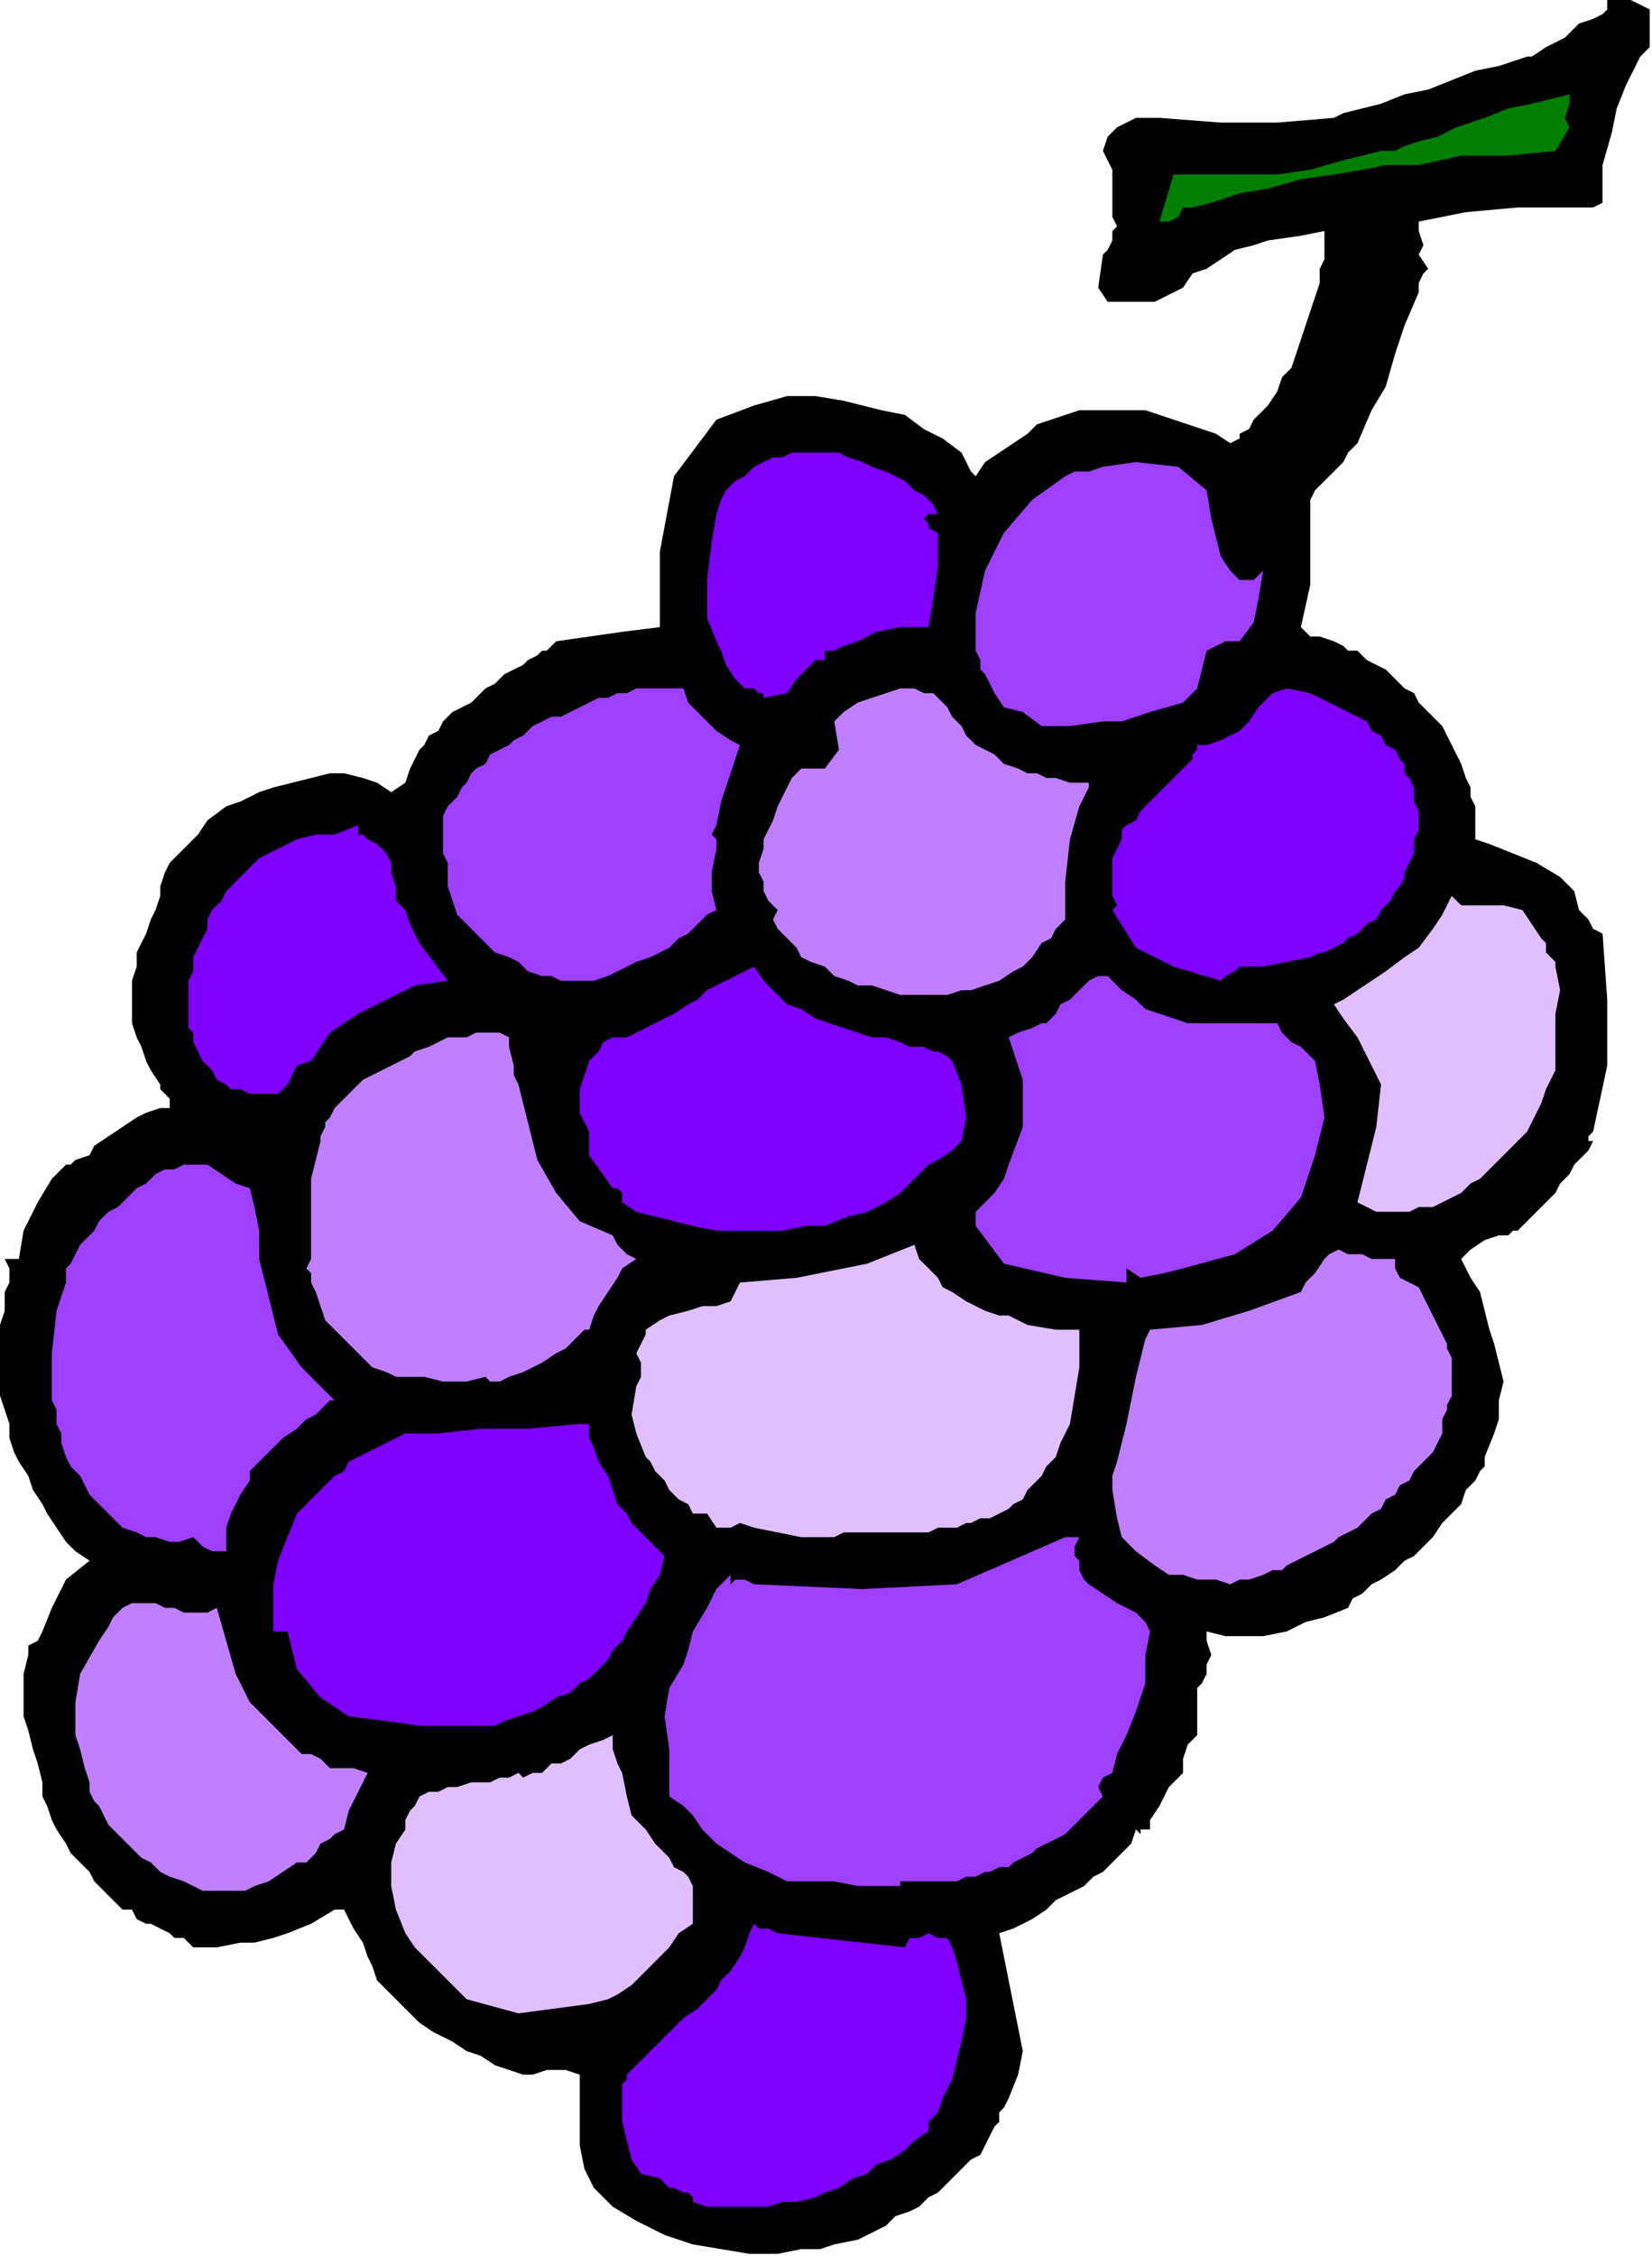 <?xml version="1.0" encoding="UTF-8" standalone="no"?>
<svg
   xmlns:dc="http://purl.org/dc/elements/1.1/"
   xmlns:cc="http://creativecommons.org/ns#"
   xmlns:rdf="http://www.w3.org/1999/02/22-rdf-syntax-ns#"
   xmlns:svg="http://www.w3.org/2000/svg"
   xmlns="http://www.w3.org/2000/svg"
   xmlns:sodipodi="http://sodipodi.sourceforge.net/DTD/sodipodi-0.dtd"
   xmlns:inkscape="http://www.inkscape.org/namespaces/inkscape"
   version="1.0"
   width="120.057mm"
   height="163.915mm"
   id="svg45"
   sodipodi:docname="RGSSG194.WMF">
  <sodipodi:namedview
     pagecolor="#ffffff"
     bordercolor="#666666"
     borderopacity="1"
     objecttolerance="10"
     gridtolerance="10"
     guidetolerance="10"
     inkscape:pageopacity="0"
     inkscape:pageshadow="2"
     inkscape:window-width="640"
     inkscape:window-height="480"
     id="namedview47" />
  <defs
     id="defs3">
    <pattern
       id="WMFhbasepattern"
       patternUnits="userSpaceOnUse"
       width="6"
       height="6"
       x="0"
       y="0" />
  </defs>
  <path
     style="fill:#000000;fill-rule:evenodd;fill-opacity:1;stroke:none;"
     d="  M 453.12,2.589   L 453.12,7.768   L 453.12,12.947   L 450.531,15.537   L 450.531,15.537   L 446.647,23.305   L 444.058,29.779   L 442.763,36.252   L 440.174,45.315   L 440.174,45.315   L 440.174,50.494   L 440.174,55.673   L 437.584,56.968   L 437.584,56.968   L 431.111,56.968   L 431.111,56.968   L 416.87,56.968   L 402.629,58.263   L 389.683,60.852   L 389.683,60.852   L 389.683,63.442   L 390.978,67.326   L 389.683,69.915   L 389.683,69.915   L 392.272,73.799   L 390.978,75.094   L 389.683,77.684   L 389.683,80.273   L 389.683,80.273   L 385.799,89.336   L 383.21,97.105   L 380.621,106.168   L 376.737,112.641   L 372.853,121.704   L 372.853,121.704   L 370.264,124.294   L 368.969,126.883   L 366.38,129.473   L 363.791,132.062   L 361.201,134.652   L 359.907,137.241   L 359.907,137.241   L 359.907,147.599   L 359.907,160.546   L 357.317,172.199   L 357.317,172.199   L 359.907,174.788   L 362.496,174.788   L 366.38,176.083   L 366.38,176.083   L 368.969,177.378   L 370.264,178.672   L 372.853,178.672   L 372.853,178.672   L 375.442,181.262   L 378.032,182.557   L 380.621,183.851   L 383.21,186.441   L 385.799,189.03   L 388.389,190.325   L 389.683,192.914   L 392.272,195.504   L 394.862,198.093   L 396.156,199.388   L 397.451,201.978   L 398.746,204.567   L 400.04,207.156   L 401.335,209.746   L 402.629,213.63   L 403.924,216.22   L 403.924,218.809   L 405.219,221.398   L 405.219,225.283   L 405.219,226.577   L 405.219,230.462   L 405.219,230.462   L 409.103,231.756   L 415.576,234.346   L 422.049,236.935   L 428.522,240.819   L 432.406,244.704   L 433.701,249.883   L 433.701,249.883   L 436.29,252.472   L 437.584,255.061   L 440.174,256.356   L 440.174,256.356   L 441.468,274.482   L 441.468,292.609   L 437.584,310.735   L 437.584,310.735   L 436.29,312.029   L 436.29,313.324   L 437.584,313.324   L 437.584,313.324   L 436.29,315.914   L 434.995,317.208   L 432.406,319.798   L 431.111,322.387   L 428.522,324.977   L 427.227,327.566   L 424.638,330.156   L 422.049,332.745   L 420.754,334.04   L 418.165,336.629   L 416.87,337.924   L 415.576,337.924   L 414.281,339.219   L 414.281,339.219   L 411.692,339.219   L 407.808,340.513   L 403.924,343.103   L 401.335,345.692   L 401.335,345.692   L 403.924,350.871   L 406.513,354.755   L 407.808,359.934   L 409.103,365.113   L 410.397,368.997   L 411.692,374.176   L 412.987,379.355   L 411.692,384.534   L 411.692,389.713   L 410.397,393.597   L 407.808,400.071   L 407.808,400.071   L 407.808,402.66   L 406.513,403.955   L 405.219,406.545   L 405.219,406.545   L 402.629,409.134   L 401.335,413.018   L 398.746,415.608   L 396.156,418.197   L 393.567,422.081   L 390.978,424.671   L 388.389,427.26   L 385.799,428.555   L 383.21,431.144   L 379.326,433.734   L 376.737,435.029   L 376.737,435.029   L 374.148,437.618   L 371.558,438.913   L 370.264,441.502   L 370.264,441.502   L 363.791,444.092   L 358.612,445.386   L 353.434,447.976   L 346.96,449.271   L 341.782,449.271   L 336.603,449.271   L 331.425,447.976   L 331.425,447.976   L 331.425,450.565   L 332.72,454.45   L 331.425,457.039   L 331.425,457.039   L 331.425,459.628   L 330.13,462.218   L 328.836,463.513   L 328.836,463.513   L 328.836,468.692   L 328.836,472.576   L 328.836,476.46   L 328.836,476.46   L 326.246,479.049   L 324.952,482.934   L 324.952,486.818   L 324.952,486.818   L 321.068,490.702   L 318.479,495.881   L 315.889,499.765   L 315.889,499.765   L 315.889,502.354   L 313.3,502.354   L 313.3,503.649   L 312.005,502.354   L 312.005,502.354   L 310.711,506.239   L 308.122,508.828   L 305.532,511.418   L 302.943,514.007   L 300.354,515.302   L 297.765,517.891   L 295.175,519.186   L 292.586,520.481   L 289.997,521.775   L 289.997,521.775   L 287.408,524.365   L 283.524,526.954   L 278.345,529.544   L 274.461,530.838   L 274.461,530.838   L 275.756,537.312   L 277.051,543.786   L 278.345,550.259   L 279.64,556.733   L 280.934,563.207   L 279.64,569.68   L 277.051,576.154   L 277.051,576.154   L 275.756,578.743   L 274.461,580.038   L 274.461,582.628   L 274.461,582.628   L 273.167,583.922   L 271.872,586.512   L 270.577,589.101   L 270.577,589.101   L 269.283,591.691   L 266.693,592.985   L 264.104,595.575   L 261.515,598.164   L 260.22,599.459   L 257.631,602.049   L 255.042,603.343   L 252.453,605.933   L 249.863,607.227   L 245.979,608.522   L 243.39,611.112   L 240.801,612.406   L 238.212,613.701   L 235.622,614.996   L 235.622,614.996   L 229.149,616.291   L 225.265,617.585   L 220.087,617.585   L 220.087,617.585   L 213.614,618.88   L 205.846,618.88   L 198.078,617.585   L 190.31,616.291   L 182.543,613.701   L 174.775,609.817   L 168.302,605.933   L 163.123,600.754   L 160.534,595.575   L 159.239,589.101   L 159.239,589.101   L 159.239,569.68   L 155.355,568.386   L 150.177,568.386   L 146.293,569.68   L 146.293,569.68   L 143.704,569.68   L 139.82,568.386   L 135.936,567.091   L 132.052,564.501   L 128.168,563.207   L 124.284,560.617   L 119.106,558.028   L 115.222,555.438   L 112.633,552.849   L 108.749,548.965   L 106.16,546.375   L 103.57,543.786   L 102.276,539.902   L 100.981,537.312   L 100.981,537.312   L 99.686,533.428   L 97.097,529.544   L 94.508,524.365   L 94.508,524.365   L 91.919,524.365   L 85.445,528.249   L 78.972,530.838   L 75.088,532.133   L 69.91,533.428   L 66.026,533.428   L 59.553,534.723   L 53.08,534.723   L 53.08,534.723   L 50.491,532.133   L 47.901,532.133   L 46.607,530.838   L 46.607,530.838   L 44.017,529.544   L 41.428,528.249   L 40.133,528.249   L 40.133,528.249   L 37.544,526.954   L 36.25,524.365   L 33.66,524.365   L 33.66,524.365   L 31.071,521.775   L 28.482,519.186   L 25.893,516.596   L 24.598,514.007   L 22.009,511.418   L 19.419,508.828   L 18.125,506.239   L 15.536,502.354   L 14.241,499.765   L 12.946,495.881   L 11.652,493.291   L 11.652,493.291   L 11.652,489.407   L 10.357,484.228   L 9.062,480.344   L 7.768,475.165   L 6.473,471.281   L 6.473,466.102   L 6.473,459.628   L 7.768,454.45   L 7.768,454.45   L 7.768,451.86   L 10.357,450.565   L 11.652,447.976   L 11.652,447.976   L 14.241,441.502   L 18.125,433.734   L 24.598,428.555   L 24.598,428.555   L 20.714,425.966   L 18.125,423.376   L 15.536,419.492   L 12.946,415.608   L 11.652,413.018   L 9.062,409.134   L 7.768,405.25   L 5.179,401.366   L 3.884,398.776   L 2.589,394.892   L 2.589,391.008   L 1.295,387.124   L 0,383.24   L 0,379.355   L 0,375.471   L 0,371.587   L 0,367.703   L 0,363.819   L 1.295,359.934   L 1.295,354.755   L 1.295,354.755   L 2.589,352.166   L 2.589,348.282   L 1.295,345.692   L 1.295,345.692   L 5.179,345.692   L 6.473,337.924   L 10.357,330.156   L 14.241,323.682   L 14.241,323.682   L 15.536,322.387   L 16.83,321.093   L 18.125,319.798   L 18.125,319.798   L 19.419,319.798   L 20.714,318.503   L 24.598,317.208   L 24.598,317.208   L 25.893,314.619   L 29.776,312.029   L 33.66,309.44   L 37.544,306.851   L 37.544,306.851   L 40.133,305.556   L 44.017,304.261   L 46.607,304.261   L 46.607,304.261   L 46.607,301.672   L 44.017,299.082   L 44.017,297.787   L 44.017,297.787   L 41.428,293.903   L 40.133,291.314   L 38.839,287.43   L 37.544,284.84   L 36.25,280.956   L 36.25,278.367   L 36.25,275.777   L 36.25,271.893   L 36.25,269.303   L 37.544,265.419   L 37.544,261.535   L 38.839,258.946   L 40.133,256.356   L 41.428,252.472   L 42.723,249.883   L 44.017,245.998   L 44.017,243.409   L 45.312,239.525   L 46.607,236.935   L 46.607,236.935   L 50.491,233.051   L 54.374,229.167   L 56.964,225.283   L 62.142,221.398   L 62.142,221.398   L 66.026,220.104   L 71.205,217.514   L 75.088,216.22   L 80.267,214.925   L 85.445,213.63   L 90.624,212.335   L 94.508,212.335   L 99.686,213.63   L 103.57,214.925   L 107.454,217.514   L 107.454,217.514   L 111.338,214.925   L 112.633,211.041   L 113.927,208.451   L 113.927,208.451   L 115.222,205.862   L 116.517,204.567   L 117.811,201.978   L 120.4,200.683   L 121.695,198.093   L 124.284,195.504   L 126.874,194.209   L 129.463,192.914   L 132.052,190.325   L 133.347,189.03   L 135.936,187.736   L 138.525,185.146   L 141.115,183.851   L 143.704,182.557   L 144.998,181.262   L 147.588,179.967   L 148.882,178.672   L 150.177,178.672   L 151.472,177.378   L 151.472,177.378   L 152.766,176.083   L 152.766,176.083   L 152.766,176.083   L 161.829,174.788   L 170.891,173.494   L 181.248,172.199   L 181.248,172.199   L 181.248,151.483   L 185.132,130.768   L 196.784,115.231   L 196.784,115.231   L 207.141,111.347   L 216.203,108.757   L 223.971,108.757   L 231.739,110.052   L 242.096,112.641   L 242.096,112.641   L 248.569,113.936   L 253.747,117.82   L 258.926,120.41   L 264.104,124.294   L 264.104,124.294   L 265.399,126.883   L 266.693,129.473   L 267.988,130.768   L 267.988,130.768   L 270.577,126.883   L 274.461,124.294   L 278.345,121.704   L 282.229,119.115   L 284.818,116.526   L 288.702,115.231   L 292.586,113.936   L 296.47,112.641   L 299.059,112.641   L 302.943,112.641   L 306.827,112.641   L 310.711,112.641   L 314.595,112.641   L 318.479,113.936   L 322.363,115.231   L 326.246,116.526   L 330.13,117.82   L 334.014,119.115   L 337.898,121.704   L 337.898,121.704   L 340.487,120.41   L 340.487,119.115   L 343.077,117.82   L 344.371,115.231   L 346.96,112.641   L 348.255,111.347   L 350.844,107.462   L 352.139,103.578   L 354.728,100.989   L 356.023,97.105   L 357.317,93.22   L 358.612,89.336   L 359.907,85.452   L 361.201,81.568   L 362.496,77.684   L 362.496,73.799   L 363.791,71.21   L 363.791,68.621   L 363.791,66.031   L 363.791,63.442   L 363.791,63.442   L 357.317,64.736   L 348.255,66.031   L 344.371,67.326   L 344.371,67.326   L 339.193,68.621   L 335.309,71.21   L 331.425,73.799   L 331.425,73.799   L 327.541,75.094   L 324.952,78.978   L 322.363,80.273   L 322.363,80.273   L 319.773,81.568   L 317.184,82.863   L 314.595,82.863   L 312.005,82.863   L 312.005,82.863   L 304.238,82.863   L 301.648,78.978   L 302.943,69.915   L 302.943,69.915   L 304.238,68.621   L 305.532,66.031   L 305.532,63.442   L 305.532,63.442   L 306.827,62.147   L 305.532,59.557   L 305.532,56.968   L 305.532,56.968   L 305.532,53.084   L 305.532,46.61   L 302.943,41.431   L 302.943,41.431   L 304.238,37.547   L 306.827,34.958   L 312.005,32.368   L 312.005,32.368   L 314.595,32.368   L 317.184,32.368   L 318.479,32.368   L 318.479,32.368   L 335.309,33.663   L 350.844,33.663   L 366.38,32.368   L 366.38,32.368   L 368.969,31.073   L 374.148,29.779   L 379.326,28.484   L 385.799,25.895   L 392.272,24.6   L 398.746,22.01   L 405.219,19.421   L 411.692,18.126   L 415.576,16.831   L 419.46,15.537   L 420.754,15.537   L 420.754,15.537   L 424.638,12.947   L 429.817,10.358   L 433.701,6.474   L 433.701,6.474   L 437.584,5.179   L 440.174,3.884   L 441.468,2.589   L 441.468,0   L 442.763,0   L 444.058,0   L 447.941,0   L 453.12,2.589  z "
     id="path5" />
  <path
     style="fill:#007f00;fill-rule:evenodd;fill-opacity:1;stroke:none;"
     d="  M 431.111,25.895   L 431.111,28.484   L 429.817,32.368   L 431.111,34.958   L 431.111,34.958   L 427.227,41.431   L 414.281,42.726   L 401.335,42.726   L 389.683,45.315   L 389.683,45.315   L 387.094,45.315   L 380.621,45.315   L 374.148,46.61   L 366.38,47.905   L 357.317,49.2   L 348.255,51.789   L 340.487,53.084   L 332.72,55.673   L 327.541,56.968   L 324.952,56.968   L 324.952,56.968   L 323.657,59.557   L 321.068,60.852   L 318.479,60.852   L 318.479,60.852   L 322.363,47.905   L 330.13,47.905   L 340.487,47.905   L 350.844,47.905   L 350.844,47.905   L 359.907,46.61   L 368.969,44.021   L 379.326,41.431   L 379.326,41.431   L 383.21,41.431   L 385.799,40.137   L 389.683,38.842   L 389.683,38.842   L 394.862,37.547   L 400.04,34.958   L 407.808,32.368   L 414.281,29.779   L 420.754,28.484   L 425.933,27.189   L 431.111,25.895  z "
     id="path7" />
  <path
     style="fill:#7f00ff;fill-rule:evenodd;fill-opacity:1;stroke:none;"
     d="  M 257.631,141.125   L 255.042,141.125   L 253.747,142.42   L 255.042,143.715   L 255.042,143.715   L 255.042,145.01   L 257.631,146.304   L 257.631,147.599   L 257.631,147.599   L 257.631,155.367   L 256.336,164.43   L 255.042,172.199   L 255.042,172.199   L 247.274,172.199   L 240.801,173.494   L 235.622,176.083   L 235.622,176.083   L 231.739,177.378   L 229.149,178.672   L 226.56,178.672   L 226.56,178.672   L 226.56,181.262   L 223.971,181.262   L 222.676,182.557   L 222.676,182.557   L 218.792,186.441   L 216.203,190.325   L 209.73,191.62   L 209.73,191.62   L 209.73,190.325   L 208.435,190.325   L 207.141,189.03   L 207.141,189.03   L 204.551,189.03   L 201.962,186.441   L 199.373,182.557   L 198.078,178.672   L 196.784,176.083   L 196.784,176.083   L 194.194,169.609   L 194.194,159.252   L 195.489,148.894   L 196.784,141.125   L 196.784,141.125   L 198.078,137.241   L 199.373,134.652   L 201.962,132.062   L 204.551,130.768   L 207.141,128.178   L 209.73,126.883   L 212.319,125.589   L 214.908,125.589   L 217.498,124.294   L 221.381,124.294   L 223.971,124.294   L 226.56,124.294   L 230.444,124.294   L 233.033,125.589   L 236.917,126.883   L 239.506,128.178   L 243.39,129.473   L 245.979,130.768   L 248.569,132.062   L 251.158,134.652   L 253.747,135.946   L 256.336,138.536   L 257.631,141.125  z "
     id="path9" />
  <path
     style="fill:#9f3fff;fill-rule:evenodd;fill-opacity:1;stroke:none;"
     d="  M 346.96,156.662   L 345.666,164.43   L 344.371,170.904   L 340.487,176.083   L 340.487,176.083   L 336.603,176.083   L 334.014,177.378   L 331.425,178.672   L 331.425,178.672   L 328.836,189.03   L 324.952,192.914   L 315.889,195.504   L 315.889,195.504   L 312.005,196.799   L 308.122,198.093   L 305.532,198.093   L 305.532,198.093   L 304.238,198.093   L 302.943,198.093   L 302.943,198.093   L 302.943,198.093   L 293.881,199.388   L 286.113,199.388   L 280.934,195.504   L 280.934,195.504   L 275.756,194.209   L 273.167,190.325   L 270.577,185.146   L 270.577,185.146   L 269.283,183.851   L 269.283,181.262   L 267.988,178.672   L 267.988,178.672   L 267.988,168.315   L 270.577,156.662   L 275.756,146.304   L 283.524,137.241   L 292.586,130.768   L 292.586,130.768   L 295.175,129.473   L 299.059,129.473   L 302.943,128.178   L 302.943,128.178   L 312.005,126.883   L 323.657,128.178   L 331.425,134.652   L 331.425,134.652   L 332.72,142.42   L 335.309,152.778   L 337.898,156.662   L 337.898,156.662   L 340.487,159.252   L 344.371,159.252   L 346.96,156.662  z "
     id="path11" />
  <path
     style="fill:#9f3fff;fill-rule:evenodd;fill-opacity:1;stroke:none;"
     d="  M 187.721,189.03   L 189.016,192.914   L 191.605,195.504   L 194.194,198.093   L 196.784,200.683   L 200.667,203.272   L 203.257,204.567   L 203.257,204.567   L 200.667,212.335   L 198.078,220.104   L 196.784,226.577   L 196.784,226.577   L 195.489,229.167   L 196.784,230.462   L 196.784,233.051   L 196.784,233.051   L 195.489,239.525   L 195.489,244.704   L 196.784,249.883   L 196.784,249.883   L 194.194,251.177   L 191.605,253.767   L 189.016,256.356   L 186.427,257.651   L 183.837,260.24   L 181.248,261.535   L 178.659,262.83   L 174.775,264.125   L 172.186,265.419   L 169.596,266.714   L 167.007,268.009   L 163.123,269.303   L 160.534,269.303   L 157.945,269.303   L 154.061,269.303   L 151.472,268.009   L 148.882,268.009   L 144.998,266.714   L 142.409,264.125   L 139.82,262.83   L 139.82,262.83   L 135.936,261.535   L 133.347,258.946   L 130.757,256.356   L 128.168,253.767   L 125.579,251.177   L 124.284,247.293   L 122.99,243.409   L 122.99,240.819   L 122.99,236.935   L 122.99,236.935   L 121.695,234.346   L 121.695,233.051   L 121.695,230.462   L 121.695,229.167   L 121.695,226.577   L 121.695,225.283   L 121.695,223.988   L 122.99,221.398   L 124.284,220.104   L 125.579,218.809   L 126.874,216.22   L 128.168,214.925   L 129.463,212.335   L 130.757,211.041   L 133.347,209.746   L 134.641,207.156   L 137.231,205.862   L 139.82,204.567   L 141.115,203.272   L 143.704,201.978   L 146.293,199.388   L 148.882,198.093   L 151.472,196.799   L 154.061,196.799   L 156.65,195.504   L 159.239,194.209   L 161.829,192.914   L 164.418,191.62   L 167.007,191.62   L 169.596,190.325   L 172.186,190.325   L 174.775,189.03   L 177.364,189.03   L 179.953,189.03   L 182.543,189.03   L 185.132,189.03   L 187.721,189.03  z "
     id="path13" />
  <path
     style="fill:#bf7fff;fill-rule:evenodd;fill-opacity:1;stroke:none;"
     d="  M 257.631,191.62   L 260.22,194.209   L 261.515,196.799   L 264.104,199.388   L 265.399,201.978   L 267.988,204.567   L 270.577,205.862   L 273.167,207.156   L 275.756,209.746   L 279.64,211.041   L 282.229,212.335   L 284.818,212.335   L 287.408,213.63   L 289.997,213.63   L 293.881,214.925   L 296.47,214.925   L 299.059,214.925   L 299.059,214.925   L 299.059,216.22   L 297.765,218.809   L 296.47,221.398   L 296.47,221.398   L 293.881,230.462   L 292.586,242.114   L 292.586,252.472   L 292.586,252.472   L 289.997,255.061   L 288.702,257.651   L 286.113,258.946   L 286.113,258.946   L 283.524,262.83   L 280.934,265.419   L 278.345,266.714   L 274.461,269.303   L 270.577,270.598   L 266.693,271.893   L 264.104,271.893   L 260.22,273.188   L 256.336,273.188   L 251.158,273.188   L 247.274,273.188   L 243.39,271.893   L 239.506,270.598   L 235.622,270.598   L 233.033,269.303   L 229.149,268.009   L 226.56,265.419   L 222.676,264.125   L 220.087,262.83   L 220.087,262.83   L 218.792,260.24   L 216.203,257.651   L 213.614,255.061   L 212.319,252.472   L 213.614,249.883   L 213.614,249.883   L 211.024,247.293   L 209.73,244.704   L 209.73,242.114   L 208.435,239.525   L 208.435,236.935   L 209.73,233.051   L 209.73,230.462   L 211.024,227.872   L 212.319,225.283   L 213.614,221.398   L 214.908,218.809   L 216.203,216.22   L 217.498,213.63   L 220.087,211.041   L 220.087,211.041   L 226.56,211.041   L 230.444,205.862   L 229.149,198.093   L 229.149,198.093   L 231.739,195.504   L 235.622,192.914   L 239.506,191.62   L 243.39,190.325   L 247.274,189.03   L 251.158,189.03   L 251.158,189.03   L 253.747,190.325   L 256.336,190.325   L 257.631,191.62  z "
     id="path15" />
  <path
     style="fill:#7f00ff;fill-rule:evenodd;fill-opacity:1;stroke:none;"
     d="  M 370.264,195.504   L 372.853,196.799   L 375.442,198.093   L 376.737,200.683   L 379.326,201.978   L 380.621,204.567   L 383.21,205.862   L 384.505,208.451   L 385.799,209.746   L 385.799,212.335   L 387.094,213.63   L 388.389,216.22   L 388.389,218.809   L 388.389,220.104   L 389.683,222.693   L 389.683,225.283   L 389.683,226.577   L 389.683,227.872   L 388.389,230.462   L 388.389,233.051   L 388.389,234.346   L 387.094,236.935   L 385.799,239.525   L 385.799,240.819   L 384.505,243.409   L 383.21,244.704   L 381.915,247.293   L 380.621,248.588   L 379.326,249.883   L 378.032,252.472   L 375.442,253.767   L 374.148,255.061   L 372.853,256.356   L 370.264,257.651   L 368.969,258.946   L 366.38,260.24   L 363.791,261.535   L 362.496,261.535   L 359.907,262.83   L 359.907,262.83   L 353.434,264.125   L 346.96,265.419   L 340.487,265.419   L 340.487,265.419   L 339.193,266.714   L 336.603,268.009   L 335.309,269.303   L 335.309,269.303   L 322.363,265.419   L 312.005,260.24   L 305.532,249.883   L 305.532,249.883   L 305.532,249.883   L 306.827,248.588   L 305.532,245.998   L 305.532,245.998   L 305.532,243.409   L 305.532,240.819   L 305.532,238.23   L 305.532,235.641   L 306.827,233.051   L 308.122,230.462   L 308.122,227.872   L 309.416,226.577   L 312.005,225.283   L 313.3,222.693   L 314.595,221.398   L 315.889,220.104   L 318.479,217.514   L 319.773,216.22   L 321.068,214.925   L 322.363,213.63   L 323.657,212.335   L 324.952,211.041   L 326.246,209.746   L 327.541,208.451   L 327.541,207.156   L 328.836,205.862   L 328.836,204.567   L 328.836,204.567   L 331.425,204.567   L 335.309,203.272   L 337.898,201.978   L 337.898,201.978   L 340.487,200.683   L 343.077,198.093   L 345.666,194.209   L 349.55,190.325   L 353.434,189.03   L 353.434,189.03   L 359.907,190.325   L 365.085,192.914   L 370.264,195.504  z "
     id="path17" />
  <path
     style="fill:#7f00ff;fill-rule:evenodd;fill-opacity:1;stroke:none;"
     d="  M 111.338,249.883   L 112.633,253.767   L 115.222,258.946   L 119.106,264.125   L 122.99,269.303   L 122.99,269.303   L 113.927,270.598   L 106.16,274.482   L 98.392,278.367   L 90.624,283.545   L 85.445,291.314   L 85.445,291.314   L 81.562,292.609   L 80.267,295.198   L 78.972,297.787   L 76.383,300.377   L 72.499,300.377   L 72.499,300.377   L 68.615,300.377   L 66.026,299.082   L 63.437,299.082   L 62.142,297.787   L 59.553,296.493   L 58.258,293.903   L 56.964,292.609   L 55.669,291.314   L 54.374,288.724   L 53.08,286.135   L 53.08,283.545   L 51.785,282.251   L 51.785,279.661   L 51.785,277.072   L 51.785,274.482   L 51.785,271.893   L 51.785,269.303   L 53.08,266.714   L 53.08,262.83   L 54.374,260.24   L 55.669,257.651   L 56.964,255.061   L 56.964,252.472   L 58.258,249.883   L 60.848,247.293   L 62.142,244.704   L 64.731,242.114   L 66.026,240.819   L 68.615,238.23   L 71.205,235.641   L 73.794,234.346   L 76.383,233.051   L 78.972,231.756   L 81.562,230.462   L 81.562,230.462   L 86.74,229.167   L 91.919,229.167   L 98.392,226.577   L 98.392,226.577   L 98.392,229.167   L 99.686,229.167   L 100.981,230.462   L 100.981,230.462   L 103.57,231.756   L 106.16,234.346   L 107.454,236.935   L 107.454,239.525   L 108.749,243.409   L 108.749,247.293   L 111.338,249.883  z "
     id="path19" />
  <path
     style="fill:#dfbfff;fill-rule:evenodd;fill-opacity:1;stroke:none;"
     d="  M 424.638,258.946   L 424.638,261.535   L 427.227,264.125   L 427.227,265.419   L 427.227,265.419   L 428.522,271.893   L 427.227,278.367   L 427.227,284.84   L 427.227,284.84   L 427.227,287.43   L 427.227,290.019   L 427.227,291.314   L 427.227,291.314   L 427.227,293.903   L 425.933,296.493   L 424.638,299.082   L 423.344,302.966   L 422.049,305.556   L 420.754,308.145   L 419.46,310.735   L 416.87,313.324   L 414.281,315.914   L 411.692,318.503   L 409.103,321.093   L 406.513,323.682   L 403.924,324.977   L 401.335,327.566   L 398.746,328.861   L 396.156,330.156   L 393.567,331.45   L 389.683,331.45   L 387.094,332.745   L 384.505,332.745   L 381.915,332.745   L 378.032,332.745   L 375.442,331.45   L 372.853,330.156   L 372.853,330.156   L 375.442,319.798   L 378.032,309.44   L 379.326,297.787   L 379.326,297.787   L 378.032,295.198   L 375.442,290.019   L 372.853,284.84   L 368.969,279.661   L 366.38,275.777   L 366.38,275.777   L 368.969,274.482   L 372.853,271.893   L 376.737,269.303   L 380.621,266.714   L 385.799,262.83   L 389.683,260.24   L 393.567,255.061   L 396.156,251.177   L 398.746,245.998   L 398.746,245.998   L 401.335,248.588   L 405.219,248.588   L 409.103,248.588   L 412.987,248.588   L 418.165,249.883   L 418.165,249.883   L 420.754,253.767   L 423.344,257.651   L 424.638,258.946  z "
     id="path21" />
  <path
     style="fill:#7f00ff;fill-rule:evenodd;fill-opacity:1;stroke:none;"
     d="  M 255.042,319.798   L 251.158,323.682   L 247.274,327.566   L 243.39,330.156   L 238.212,332.745   L 233.033,334.04   L 226.56,336.629   L 221.381,336.629   L 214.908,337.924   L 208.435,337.924   L 201.962,337.924   L 196.784,337.924   L 190.31,336.629   L 185.132,335.335   L 179.953,334.04   L 174.775,332.745   L 170.891,330.156   L 170.891,330.156   L 170.891,327.566   L 169.596,326.271   L 168.302,326.271   L 168.302,326.271   L 161.829,317.208   L 161.829,310.735   L 159.239,305.556   L 159.239,299.082   L 161.829,291.314   L 161.829,291.314   L 164.418,288.724   L 165.712,286.135   L 168.302,284.84   L 168.302,284.84   L 169.596,284.84   L 172.186,284.84   L 174.775,283.545   L 177.364,282.251   L 179.953,280.956   L 182.543,279.661   L 185.132,278.367   L 189.016,275.777   L 191.605,274.482   L 194.194,271.893   L 196.784,270.598   L 199.373,269.303   L 201.962,268.009   L 204.551,266.714   L 207.141,265.419   L 207.141,265.419   L 209.73,269.303   L 213.614,273.188   L 216.203,275.777   L 220.087,277.072   L 223.971,279.661   L 227.855,280.956   L 231.739,282.251   L 235.622,283.545   L 239.506,284.84   L 243.39,284.84   L 247.274,286.135   L 249.863,287.43   L 253.747,287.43   L 256.336,288.724   L 257.631,288.724   L 260.22,290.019   L 261.515,291.314   L 261.515,291.314   L 264.104,297.787   L 265.399,306.851   L 264.104,313.324   L 264.104,313.324   L 261.515,315.914   L 257.631,318.503   L 255.042,319.798  z "
     id="path23" />
  <path
     style="fill:#9f3fff;fill-rule:evenodd;fill-opacity:1;stroke:none;"
     d="  M 350.844,280.956   L 352.139,283.545   L 354.728,286.135   L 357.317,287.43   L 357.317,287.43   L 361.201,291.314   L 362.496,297.787   L 363.791,306.851   L 361.201,317.208   L 357.317,328.861   L 349.55,337.924   L 339.193,344.398   L 324.952,348.282   L 324.952,348.282   L 319.773,349.577   L 313.3,350.871   L 309.416,348.282   L 309.416,348.282   L 309.416,352.166   L 292.586,350.871   L 275.756,346.987   L 267.988,336.629   L 267.988,336.629   L 267.988,332.745   L 270.577,330.156   L 273.167,327.566   L 275.756,323.682   L 277.051,319.798   L 277.051,319.798   L 280.934,309.44   L 280.934,296.493   L 277.051,284.84   L 277.051,284.84   L 277.051,284.84   L 279.64,283.545   L 283.524,282.251   L 286.113,280.956   L 286.113,280.956   L 287.408,280.956   L 289.997,278.367   L 291.291,275.777   L 293.881,274.482   L 296.47,271.893   L 299.059,269.303   L 301.648,268.009   L 304.238,268.009   L 305.532,269.303   L 305.532,269.303   L 308.122,271.893   L 312.005,274.482   L 314.595,277.072   L 318.479,278.367   L 322.363,279.661   L 326.246,280.956   L 330.13,280.956   L 334.014,280.956   L 337.898,280.956   L 341.782,280.956   L 345.666,280.956   L 350.844,280.956  z "
     id="path25" />
  <path
     style="fill:#bf7fff;fill-rule:evenodd;fill-opacity:1;stroke:none;"
     d="  M 139.82,287.43   L 141.115,292.609   L 141.115,295.198   L 142.409,297.787   L 142.409,297.787   L 144.998,308.145   L 147.588,318.503   L 152.766,327.566   L 159.239,335.335   L 168.302,339.219   L 168.302,339.219   L 169.596,341.808   L 172.186,344.398   L 174.775,345.692   L 174.775,345.692   L 170.891,348.282   L 169.596,350.871   L 167.007,354.755   L 164.418,358.64   L 163.123,361.229   L 161.829,365.113   L 161.829,365.113   L 160.534,365.113   L 159.239,366.408   L 157.945,367.703   L 155.355,370.292   L 152.766,371.587   L 148.882,374.176   L 146.293,375.471   L 143.704,376.766   L 139.82,378.061   L 137.231,379.355   L 134.641,379.355   L 133.347,378.061   L 133.347,378.061   L 128.168,379.355   L 121.695,379.355   L 116.517,378.061   L 116.517,378.061   L 112.633,378.061   L 108.749,378.061   L 106.16,376.766   L 102.276,375.471   L 99.686,372.882   L 97.097,370.292   L 94.508,367.703   L 91.919,365.113   L 89.329,362.524   L 88.035,358.64   L 86.74,354.755   L 85.445,352.166   L 85.445,352.166   L 85.445,349.577   L 84.151,348.282   L 85.445,345.692   L 85.445,345.692   L 85.445,345.692   L 85.445,335.335   L 85.445,323.682   L 88.035,313.324   L 88.035,313.324   L 88.035,312.029   L 89.329,309.44   L 89.329,308.145   L 90.624,306.851   L 91.919,304.261   L 93.213,302.966   L 95.803,300.377   L 97.097,299.082   L 99.686,296.493   L 102.276,295.198   L 104.865,293.903   L 107.454,292.609   L 110.043,291.314   L 112.633,290.019   L 113.927,288.724   L 117.811,287.43   L 120.4,286.135   L 122.99,284.84   L 125.579,284.84   L 128.168,284.84   L 130.757,283.545   L 133.347,283.545   L 135.936,283.545   L 137.231,283.545   L 139.82,284.84   L 139.82,284.84   L 139.82,286.135   L 139.82,287.43   L 139.82,287.43  z "
     id="path27" />
  <path
     style="fill:#9f3fff;fill-rule:evenodd;fill-opacity:1;stroke:none;"
     d="  M 56.964,319.798   L 60.848,322.387   L 64.731,324.977   L 68.615,326.271   L 68.615,326.271   L 69.91,331.45   L 71.205,337.924   L 71.205,345.692   L 73.794,356.05   L 76.383,366.408   L 82.856,375.471   L 91.919,384.534   L 91.919,384.534   L 90.624,384.534   L 89.329,385.829   L 86.74,388.418   L 84.151,389.713   L 81.562,392.303   L 77.678,394.892   L 75.088,397.482   L 72.499,400.071   L 69.91,402.66   L 68.615,403.955   L 68.615,406.545   L 68.615,406.545   L 66.026,410.429   L 63.437,415.608   L 62.142,419.492   L 62.142,425.966   L 62.142,425.966   L 58.258,425.966   L 55.669,424.671   L 53.08,422.081   L 53.08,422.081   L 49.196,423.376   L 46.607,423.376   L 42.723,422.081   L 40.133,422.081   L 37.544,420.787   L 33.66,419.492   L 31.071,416.902   L 29.776,415.608   L 27.187,413.018   L 24.598,410.429   L 23.303,407.839   L 22.009,405.25   L 19.419,402.66   L 18.125,400.071   L 16.83,396.187   L 16.83,393.597   L 15.536,391.008   L 15.536,387.124   L 14.241,384.534   L 14.241,380.65   L 14.241,380.65   L 14.241,380.65   L 14.241,371.587   L 15.536,359.934   L 18.125,352.166   L 18.125,352.166   L 18.125,350.871   L 18.125,348.282   L 19.419,346.987   L 20.714,344.398   L 22.009,341.808   L 23.303,340.513   L 25.893,337.924   L 27.187,335.335   L 29.776,332.745   L 32.366,331.45   L 34.955,328.861   L 37.544,326.271   L 40.133,324.977   L 42.723,322.387   L 45.312,321.093   L 47.901,321.093   L 50.491,319.798   L 51.785,319.798   L 54.374,319.798   L 56.964,319.798  z "
     id="path29" />
  <path
     style="fill:#dfbfff;fill-rule:evenodd;fill-opacity:1;stroke:none;"
     d="  M 277.051,361.229   L 282.229,363.819   L 289.997,365.113   L 296.47,365.113   L 296.47,365.113   L 296.47,368.997   L 296.47,375.471   L 295.175,383.24   L 293.881,391.008   L 291.291,396.187   L 289.997,400.071   L 289.997,400.071   L 287.408,402.66   L 286.113,405.25   L 283.524,407.839   L 282.229,409.134   L 280.934,411.724   L 278.345,413.018   L 277.051,414.313   L 274.461,415.608   L 271.872,416.902   L 269.283,416.902   L 266.693,418.197   L 265.399,418.197   L 262.81,419.492   L 260.22,419.492   L 257.631,419.492   L 255.042,420.787   L 252.453,420.787   L 249.863,420.787   L 247.274,420.787   L 244.685,420.787   L 243.39,420.787   L 240.801,420.787   L 238.212,420.787   L 235.622,420.787   L 234.328,420.787   L 231.739,420.787   L 229.149,422.081   L 227.855,422.081   L 226.56,422.081   L 226.56,422.081   L 226.56,422.081   L 220.087,422.081   L 213.614,420.787   L 207.141,419.492   L 207.141,419.492   L 207.141,419.492   L 203.257,418.197   L 200.667,419.492   L 196.784,419.492   L 196.784,419.492   L 194.194,415.608   L 192.9,415.608   L 190.31,415.608   L 189.016,413.018   L 186.427,411.724   L 183.837,409.134   L 182.543,406.545   L 179.953,403.955   L 178.659,401.366   L 177.364,400.071   L 177.364,400.071   L 174.775,393.597   L 173.48,388.418   L 174.775,380.65   L 174.775,380.65   L 176.069,378.061   L 176.069,374.176   L 174.775,371.587   L 174.775,371.587   L 176.069,368.997   L 177.364,366.408   L 177.364,365.113   L 177.364,365.113   L 181.248,362.524   L 183.837,361.229   L 189.016,359.934   L 192.9,358.64   L 196.784,358.64   L 200.667,357.345   L 201.962,354.755   L 203.257,352.166   L 203.257,352.166   L 218.792,350.871   L 238.212,346.987   L 251.158,341.808   L 251.158,341.808   L 252.453,345.692   L 255.042,348.282   L 257.631,350.871   L 258.926,353.461   L 261.515,354.755   L 265.399,357.345   L 267.988,358.64   L 270.577,359.934   L 274.461,361.229   L 277.051,361.229  z "
     id="path31" />
  <path
     style="fill:#bf7fff;fill-rule:evenodd;fill-opacity:1;stroke:none;"
     d="  M 383.21,345.692   L 383.21,348.282   L 384.505,350.871   L 387.094,352.166   L 389.683,353.461   L 390.978,356.05   L 392.272,358.64   L 392.272,358.64   L 393.567,361.229   L 394.862,363.819   L 396.156,366.408   L 397.451,368.997   L 397.451,370.292   L 398.746,372.882   L 398.746,375.471   L 398.746,378.061   L 398.746,380.65   L 398.746,383.24   L 397.451,385.829   L 397.451,387.124   L 396.156,389.713   L 396.156,392.303   L 396.156,393.597   L 394.862,396.187   L 393.567,398.776   L 392.272,400.071   L 389.683,402.66   L 388.389,403.955   L 387.094,406.545   L 384.505,407.839   L 383.21,410.429   L 380.621,411.724   L 379.326,414.313   L 376.737,415.608   L 375.442,416.902   L 372.853,419.492   L 370.264,420.787   L 367.675,422.081   L 366.38,423.376   L 363.791,424.671   L 361.201,425.966   L 358.612,427.26   L 356.023,428.555   L 353.434,429.85   L 352.139,431.144   L 349.55,431.144   L 346.96,432.439   L 346.96,432.439   L 343.077,433.734   L 340.487,433.734   L 337.898,435.029   L 337.898,435.029   L 334.014,433.734   L 328.836,433.734   L 324.952,432.439   L 324.952,432.439   L 321.068,432.439   L 317.184,429.85   L 312.005,425.966   L 312.005,425.966   L 308.122,422.081   L 306.827,416.902   L 305.532,409.134   L 305.532,409.134   L 305.532,407.839   L 305.532,405.25   L 306.827,401.366   L 308.122,396.187   L 309.416,391.008   L 310.711,384.534   L 312.005,378.061   L 313.3,372.882   L 314.595,367.703   L 315.889,365.113   L 315.889,365.113   L 330.13,363.819   L 343.077,359.934   L 357.317,354.755   L 357.317,354.755   L 358.612,352.166   L 361.201,349.577   L 363.791,345.692   L 363.791,345.692   L 365.085,344.398   L 367.675,343.103   L 370.264,344.398   L 374.148,344.398   L 376.737,345.692   L 380.621,345.692   L 383.21,345.692  z "
     id="path33" />
  <path
     style="fill:#7f00ff;fill-rule:evenodd;fill-opacity:1;stroke:none;"
     d="  M 161.829,391.008   L 161.829,392.303   L 161.829,394.892   L 163.123,397.482   L 164.418,401.366   L 167.007,405.25   L 168.302,409.134   L 169.596,413.018   L 172.186,415.608   L 173.48,418.197   L 174.775,419.492   L 174.775,419.492   L 178.659,423.376   L 182.543,427.26   L 181.248,432.439   L 181.248,432.439   L 178.659,436.323   L 177.364,440.208   L 174.775,444.092   L 172.186,447.976   L 170.891,450.565   L 170.891,450.565   L 168.302,453.155   L 167.007,455.744   L 165.712,457.039   L 165.712,457.039   L 164.418,458.334   L 161.829,460.923   L 159.239,462.218   L 156.65,464.807   L 152.766,466.102   L 148.882,468.692   L 146.293,469.986   L 142.409,471.281   L 138.525,472.576   L 135.936,473.87   L 134.641,473.87   L 133.347,473.87   L 133.347,473.87   L 133.347,473.87   L 129.463,473.87   L 122.99,473.87   L 115.222,473.87   L 106.16,472.576   L 95.803,471.281   L 88.035,466.102   L 81.562,458.334   L 78.972,447.976   L 78.972,447.976   L 75.088,447.976   L 75.088,444.092   L 75.088,438.913   L 75.088,435.029   L 75.088,435.029   L 76.383,428.555   L 78.972,422.081   L 81.562,415.608   L 81.562,415.608   L 82.856,414.313   L 84.151,413.018   L 85.445,411.724   L 88.035,409.134   L 89.329,407.839   L 91.919,405.25   L 94.508,403.955   L 95.803,401.366   L 98.392,400.071   L 100.981,398.776   L 103.57,397.482   L 106.16,396.187   L 108.749,394.892   L 111.338,393.597   L 113.927,393.597   L 115.222,393.597   L 117.811,393.597   L 120.4,393.597   L 120.4,393.597   L 132.052,392.303   L 144.998,392.303   L 159.239,391.008   L 159.239,391.008   L 161.829,391.008  z "
     id="path35" />
  <path
     style="fill:#9f3fff;fill-rule:evenodd;fill-opacity:1;stroke:none;"
     d="  M 296.47,422.081   L 295.175,424.671   L 295.175,427.26   L 296.47,428.555   L 296.47,428.555   L 296.47,431.144   L 297.765,433.734   L 299.059,435.029   L 299.059,435.029   L 302.943,437.618   L 306.827,440.208   L 312.005,442.797   L 314.595,445.386   L 315.889,447.976   L 315.889,447.976   L 314.595,454.45   L 314.595,462.218   L 312.005,469.986   L 312.005,469.986   L 309.416,476.46   L 306.827,481.639   L 305.532,486.818   L 305.532,486.818   L 302.943,488.112   L 301.648,490.702   L 302.943,493.291   L 302.943,493.291   L 300.354,495.881   L 297.765,498.47   L 295.175,501.06   L 292.586,503.649   L 289.997,504.944   L 287.408,506.239   L 284.818,507.533   L 283.524,508.828   L 280.934,510.123   L 278.345,511.418   L 277.051,512.712   L 274.461,512.712   L 271.872,514.007   L 270.577,514.007   L 267.988,515.302   L 266.693,515.302   L 265.399,515.302   L 262.81,516.596   L 261.515,516.596   L 260.22,516.596   L 257.631,516.596   L 256.336,516.596   L 255.042,516.596   L 253.747,516.596   L 252.453,516.596   L 251.158,516.596   L 249.863,516.596   L 249.863,516.596   L 248.569,516.596   L 247.274,516.596   L 247.274,517.891   L 245.979,517.891   L 245.979,517.891   L 244.685,517.891   L 244.685,517.891   L 235.622,517.891   L 229.149,516.596   L 223.971,516.596   L 220.087,516.596   L 216.203,516.596   L 211.024,514.007   L 204.551,511.418   L 196.784,506.239   L 196.784,506.239   L 192.9,502.354   L 190.31,498.47   L 187.721,495.881   L 183.837,493.291   L 183.837,493.291   L 183.837,488.112   L 183.837,480.344   L 182.543,471.281   L 183.837,463.513   L 187.721,457.039   L 187.721,457.039   L 189.016,453.155   L 190.31,447.976   L 194.194,441.502   L 196.784,436.323   L 200.667,432.439   L 200.667,432.439   L 200.667,435.029   L 201.962,433.734   L 204.551,433.734   L 207.141,435.029   L 207.141,435.029   L 236.917,436.323   L 262.81,435.029   L 292.586,422.081   L 292.586,422.081   L 292.586,422.081   L 296.47,422.081  z "
     id="path37" />
  <path
     style="fill:#bf7fff;fill-rule:evenodd;fill-opacity:1;stroke:none;"
     d="  M 59.553,441.502   L 62.142,450.565   L 64.731,459.628   L 68.615,467.397   L 75.088,473.87   L 81.562,480.344   L 81.562,480.344   L 82.856,481.639   L 85.445,481.639   L 88.035,482.934   L 88.035,482.934   L 90.624,485.523   L 93.213,485.523   L 97.097,485.523   L 100.981,486.818   L 100.981,486.818   L 98.392,491.997   L 95.803,497.176   L 94.508,502.354   L 94.508,502.354   L 91.919,503.649   L 90.624,504.944   L 88.035,506.239   L 88.035,506.239   L 86.74,508.828   L 84.151,511.418   L 81.562,511.418   L 81.562,511.418   L 77.678,514.007   L 73.794,516.596   L 69.91,517.891   L 67.321,519.186   L 63.437,519.186   L 60.848,519.186   L 58.258,519.186   L 55.669,519.186   L 53.08,517.891   L 50.491,516.596   L 46.607,515.302   L 44.017,514.007   L 41.428,511.418   L 38.839,510.123   L 36.25,507.533   L 33.66,504.944   L 31.071,502.354   L 31.071,502.354   L 29.776,501.06   L 28.482,498.47   L 27.187,495.881   L 27.187,495.881   L 25.893,494.586   L 24.598,491.997   L 24.598,489.407   L 24.598,489.407   L 23.303,485.523   L 22.009,480.344   L 20.714,476.46   L 20.714,476.46   L 20.714,467.397   L 22.009,459.628   L 27.187,450.565   L 27.187,450.565   L 29.776,446.681   L 31.071,444.092   L 33.66,441.502   L 36.25,440.208   L 38.839,440.208   L 40.133,440.208   L 42.723,440.208   L 45.312,441.502   L 47.901,441.502   L 50.491,442.797   L 54.374,442.797   L 56.964,442.797   L 59.553,441.502  z "
     id="path39" />
  <path
     style="fill:#dfbfff;fill-rule:evenodd;fill-opacity:1;stroke:none;"
     d="  M 170.891,486.818   L 172.186,493.291   L 173.48,498.47   L 177.364,502.354   L 177.364,502.354   L 177.364,502.354   L 179.953,506.239   L 183.837,510.123   L 185.132,512.712   L 187.721,514.007   L 189.016,515.302   L 190.31,517.891   L 190.31,520.481   L 190.31,523.07   L 190.31,528.249   L 190.31,528.249   L 186.427,530.838   L 183.837,534.723   L 181.248,537.312   L 178.659,539.902   L 176.069,542.491   L 173.48,545.081   L 169.596,547.67   L 167.007,548.965   L 161.829,550.259   L 161.829,550.259   L 161.829,550.259   L 142.409,552.849   L 128.168,548.965   L 113.927,534.723   L 113.927,534.723   L 113.927,534.723   L 111.338,530.838   L 108.749,524.365   L 107.454,517.891   L 107.454,511.418   L 108.749,506.239   L 111.338,502.354   L 111.338,502.354   L 111.338,499.765   L 112.633,497.176   L 113.927,495.881   L 115.222,493.291   L 117.811,491.997   L 120.4,491.997   L 122.99,490.702   L 125.579,490.702   L 129.463,489.407   L 132.052,489.407   L 134.641,489.407   L 137.231,488.112   L 139.82,488.112   L 142.409,486.818   L 142.409,486.818   L 143.704,488.112   L 146.293,486.818   L 148.882,486.818   L 148.882,486.818   L 151.472,484.228   L 154.061,484.228   L 156.65,482.934   L 159.239,480.344   L 159.239,480.344   L 161.829,479.049   L 165.712,477.755   L 168.302,476.46   L 168.302,476.46   L 168.302,480.344   L 169.596,484.228   L 170.891,486.818  z "
     id="path41" />
  <path
     style="fill:#7f00ff;fill-rule:evenodd;fill-opacity:1;stroke:none;"
     d="  M 213.614,530.838   L 225.265,532.133   L 236.917,533.428   L 248.569,534.723   L 248.569,534.723   L 249.863,532.133   L 252.453,532.133   L 255.042,530.838   L 255.042,530.838   L 257.631,532.133   L 260.22,532.133   L 261.515,534.723   L 261.515,534.723   L 262.81,538.607   L 264.104,543.786   L 265.399,548.965   L 265.399,554.144   L 264.104,560.617   L 262.81,565.796   L 261.515,570.975   L 258.926,576.154   L 257.631,580.038   L 255.042,582.628   L 255.042,582.628   L 255.042,585.217   L 251.158,587.807   L 248.569,590.396   L 244.685,592.985   L 240.801,594.28   L 238.212,596.87   L 234.328,598.164   L 230.444,600.754   L 226.56,602.049   L 223.971,603.343   L 218.792,604.638   L 214.908,604.638   L 211.024,605.933   L 207.141,605.933   L 203.257,605.933   L 199.373,605.933   L 194.194,605.933   L 190.31,604.638   L 190.31,604.638   L 190.31,603.343   L 189.016,602.049   L 187.721,602.049   L 187.721,602.049   L 185.132,600.754   L 183.837,600.754   L 181.248,598.164   L 181.248,598.164   L 176.069,596.87   L 173.48,592.985   L 172.186,587.807   L 170.891,582.628   L 170.891,577.449   L 170.891,572.27   L 170.891,572.27   L 172.186,570.975   L 172.186,569.68   L 174.775,567.091   L 176.069,565.796   L 178.659,563.207   L 179.953,561.912   L 182.543,559.323   L 185.132,556.733   L 187.721,554.144   L 191.605,551.554   L 194.194,548.965   L 196.784,546.375   L 198.078,543.786   L 200.667,541.196   L 203.257,537.312   L 204.551,534.723   L 205.846,530.838   L 207.141,528.249   L 207.141,528.249   L 208.435,529.544   L 211.024,529.544   L 213.614,530.838  z "
     id="path43" />
</svg>
